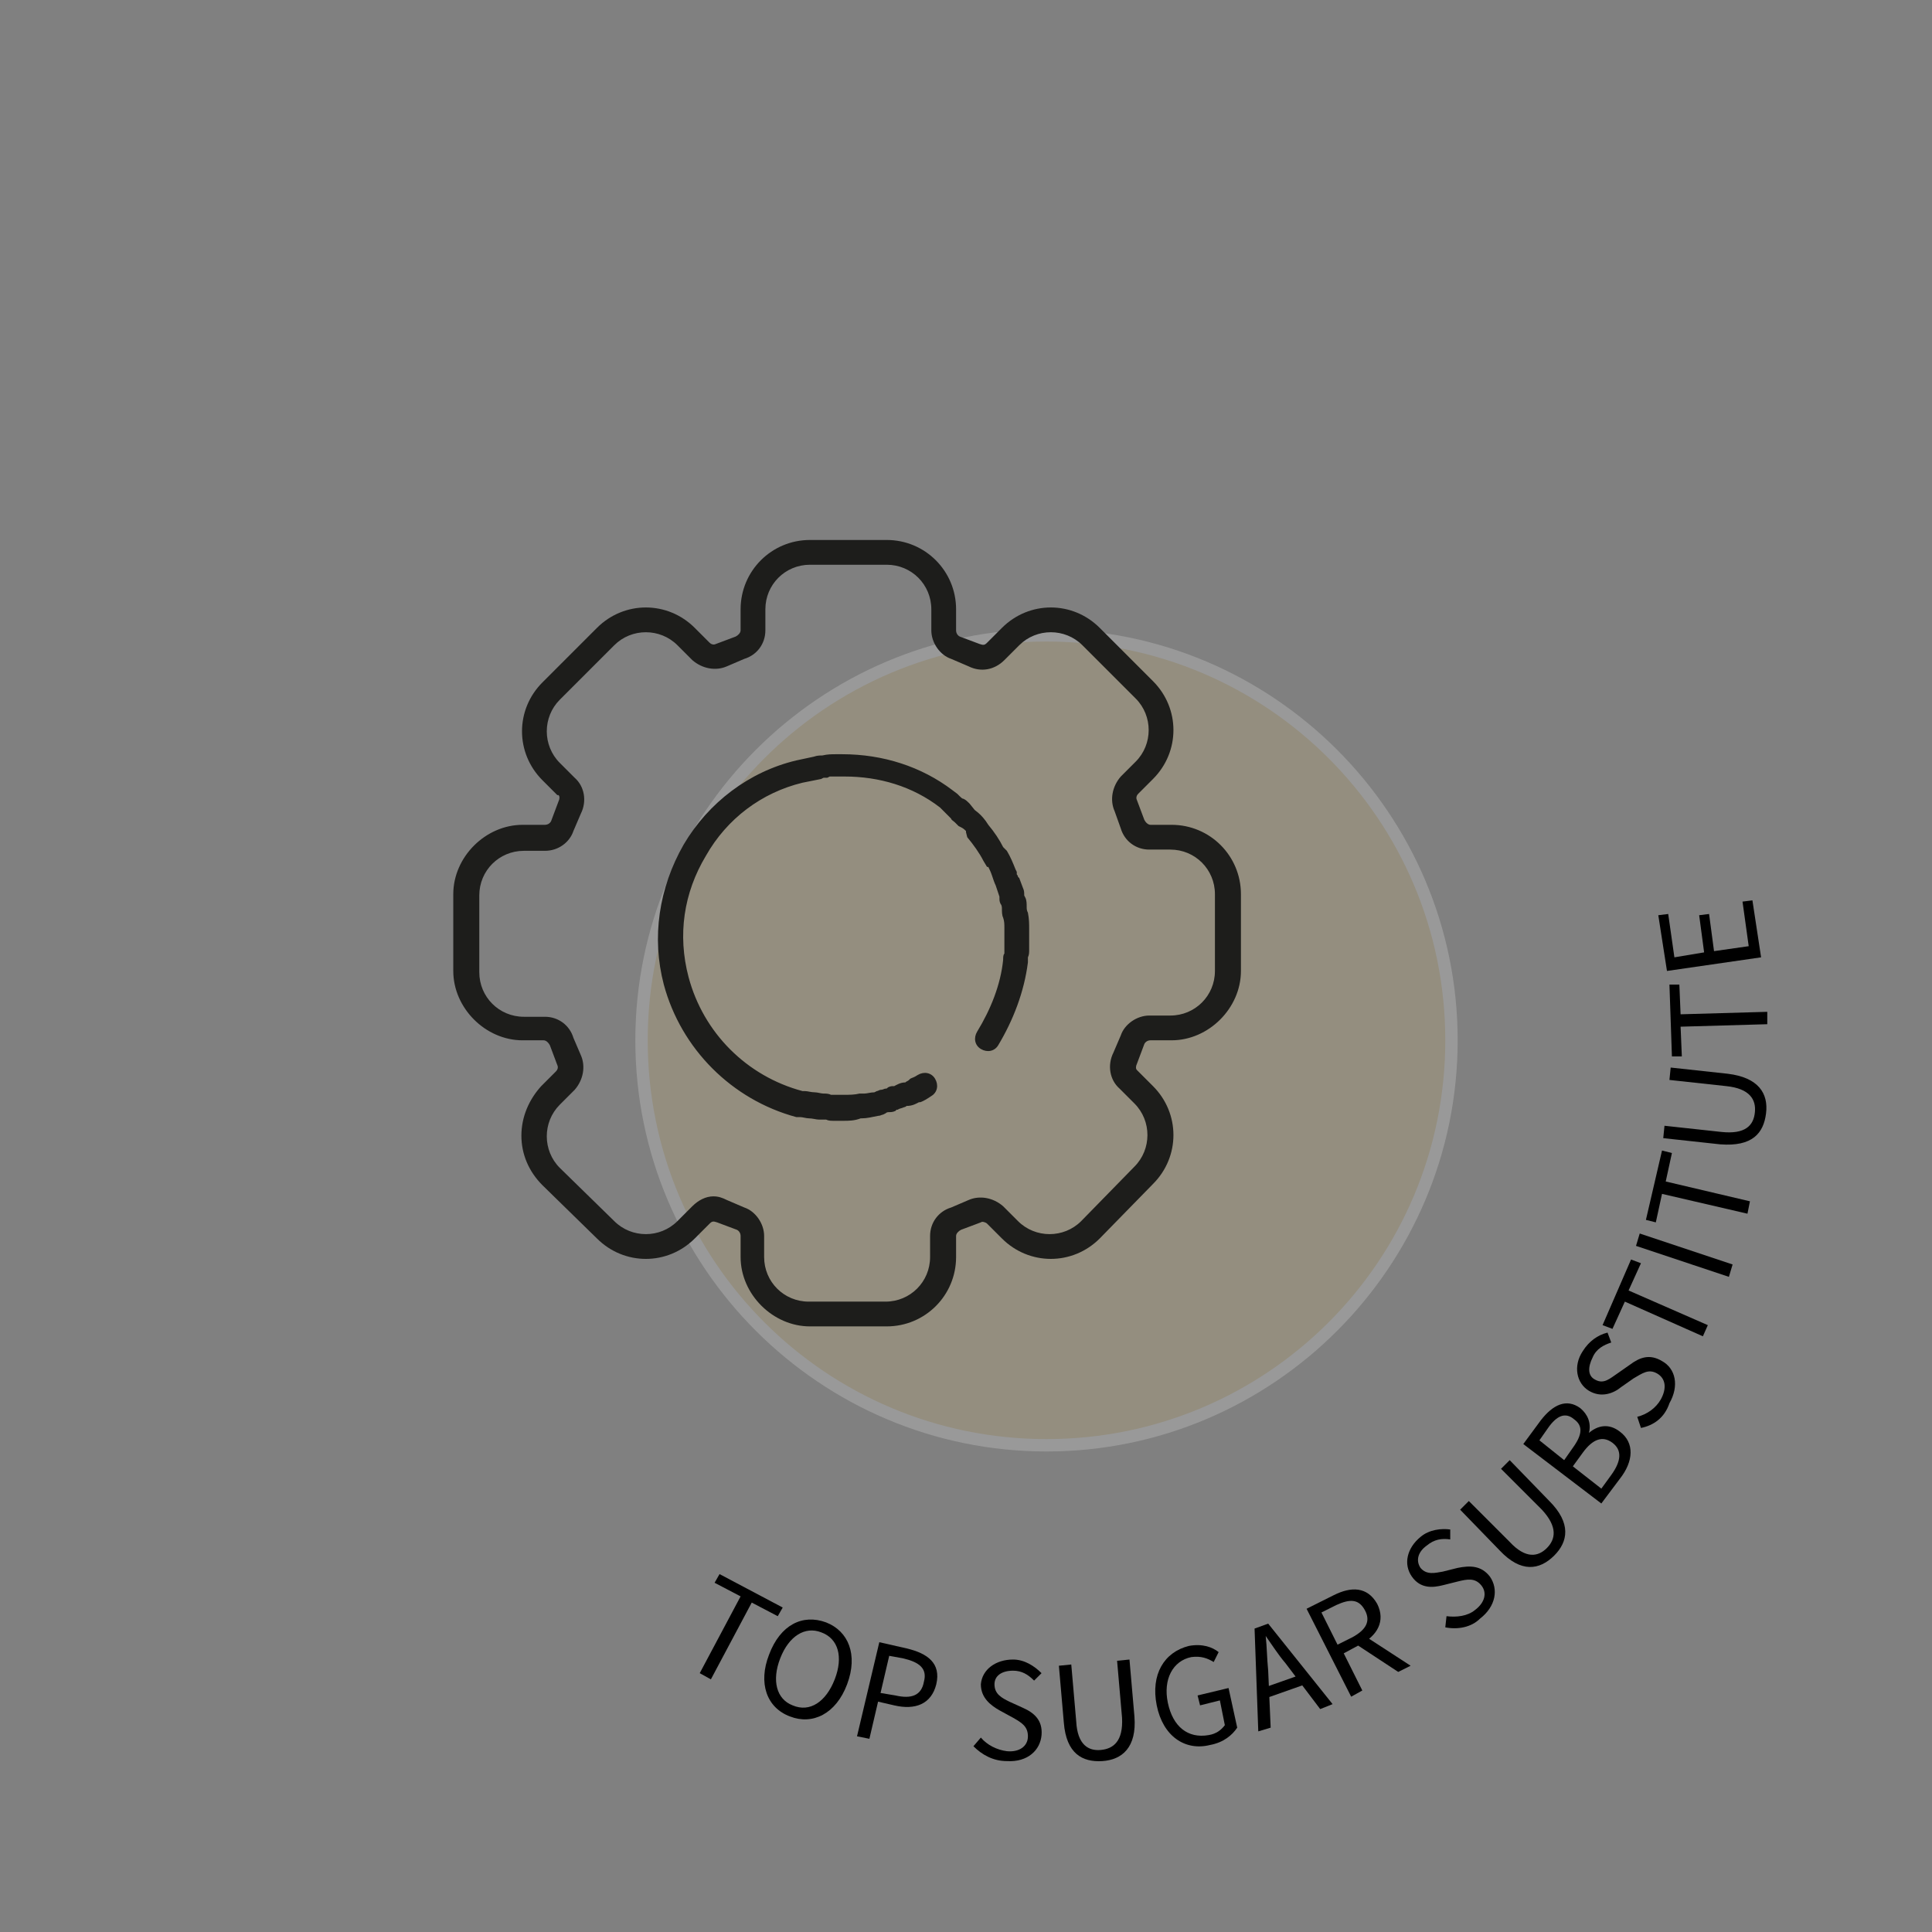 <?xml version="1.0" encoding="utf-8"?>
<!-- Generator: Adobe Illustrator 22.0.1, SVG Export Plug-In . SVG Version: 6.00 Build 0)  -->
<svg version="1.1" xmlns="http://www.w3.org/2000/svg" xmlns:xlink="http://www.w3.org/1999/xlink" x="0px" y="0px"
	 viewBox="0 0 156 156" style="enable-background:new 0 0 156 156;" xml:space="preserve">
<rect x="0" y="0" width="156" height="156" fill="#808080" stroke="none"/>
<style type="text/css">
	.st0{clip-path:url(#SVGID_2_);}
	.st1{clip-path:url(#SVGID_4_);}
	.st2{opacity:0.2;}
	.st3{clip-path:url(#SVGID_6_);}
	.st4{fill:#E6C87C;}
	.st5{clip-path:url(#SVGID_8_);}
	.st6{fill:#FFFFFF;}
	.st7{clip-path:url(#SVGID_32_);}
	.st8{clip-path:url(#SVGID_44_);}
	.st9{fill:#1D1D1B;}
	.st10{fill:none;}
</style>
<g id="Ebene_1">
	<g>
		<g>
			<g>
				<defs>
					<rect id="SVGID_1_" x="14.1" y="14.1" width="127.8" height="127.8"/>
				</defs>
				<clipPath id="SVGID_2_">
					<use xlink:href="#SVGID_1_"  style="overflow:visible;"/>
				</clipPath>
				<g class="st0">
					<g>
						<g>
							<defs>
								<rect id="SVGID_3_" x="14.1" y="14.1" width="127.8" height="127.8"/>
							</defs>
							<clipPath id="SVGID_4_">
								<use xlink:href="#SVGID_3_"  style="overflow:visible;"/>
							</clipPath>
							<g class="st1">
								<g>
									<g class="st2">
										<g>
											<defs>
												<rect id="SVGID_5_" x="42.3" y="43.8" width="84.4" height="74.4"/>
											</defs>
											<clipPath id="SVGID_6_">
												<use xlink:href="#SVGID_5_"  style="overflow:visible;"/>
											</clipPath>
											<g class="st3">
												<path class="st4" d="M84.5,116.7c18.1,0,32.7-14.6,32.7-32.7s-14.6-32.7-32.7-32.7S51.8,66,51.8,84
													C51.8,102.1,66.4,116.7,84.5,116.7"/>
											</g>
										</g>
										<g>
											<g>
												<defs>
													<rect id="SVGID_7_" x="42.3" y="43.8" width="84.4" height="74.4"/>
												</defs>
												<clipPath id="SVGID_8_">
													<use xlink:href="#SVGID_7_"  style="overflow:visible;"/>
												</clipPath>
												<g class="st5">
													<path class="st6" d="M84.5,117.2c-18.3,0-33.2-14.9-33.2-33.2s14.9-33.2,33.2-33.2s33.2,14.9,33.2,33.2
														S102.8,117.2,84.5,117.2z M84.5,51.8c-17.8,0-32.2,14.4-32.2,32.2s14.4,32.2,32.2,32.2s32.2-14.4,32.2-32.2
														S102.3,51.8,84.5,51.8z"/>
												</g>
											</g>
										</g>
									</g>
								</g>
								<g>
									<g>
										<defs>
											<rect id="SVGID_9_" x="14.1" y="14.1" width="127.8" height="127.8"/>
										</defs>
										<clipPath id="SVGID_10_">
											<use xlink:href="#SVGID_9_"  style="overflow:visible;"/>
										</clipPath>
									</g>
									<g>
										<g>
											<defs>
												<rect id="SVGID_11_" x="14.1" y="14.1" width="127.8" height="127.8"/>
											</defs>
											<clipPath id="SVGID_12_">
												<use xlink:href="#SVGID_11_"  style="overflow:visible;"/>
											</clipPath>
										</g>
										<g>
											<g>
												<defs>
													<rect id="SVGID_13_" x="14.1" y="14.1" width="127.8" height="127.8"/>
												</defs>
												<clipPath id="SVGID_14_">
													<use xlink:href="#SVGID_13_"  style="overflow:visible;"/>
												</clipPath>
											</g>
											<g>
												<g>
													<defs>
														<rect id="SVGID_15_" x="14.1" y="14.1" width="127.8" height="127.8"/>
													</defs>
													<clipPath id="SVGID_16_">
														<use xlink:href="#SVGID_15_"  style="overflow:visible;"/>
													</clipPath>
												</g>
												<g>
													<g>
														<defs>
															<rect id="SVGID_17_" x="14.1" y="14.1" width="127.8" height="127.8"/>
														</defs>
														<clipPath id="SVGID_18_">
															<use xlink:href="#SVGID_17_"  style="overflow:visible;"/>
														</clipPath>
													</g>
													<g>
														<g>
															<defs>
																<rect id="SVGID_19_" x="14.1" y="14.1" width="127.8" height="127.8"/>
															</defs>
															<clipPath id="SVGID_20_">
																<use xlink:href="#SVGID_19_"  style="overflow:visible;"/>
															</clipPath>
														</g>
													</g>
												</g>
												<g>
													<g>
														<defs>
															<rect id="SVGID_21_" x="14.1" y="14.1" width="127.8" height="127.8"/>
														</defs>
														<clipPath id="SVGID_22_">
															<use xlink:href="#SVGID_21_"  style="overflow:visible;"/>
														</clipPath>
													</g>
												</g>
												<g>
													<g>
														<defs>
															<rect id="SVGID_23_" x="14.1" y="14.1" width="127.8" height="127.8"/>
														</defs>
														<clipPath id="SVGID_24_">
															<use xlink:href="#SVGID_23_"  style="overflow:visible;"/>
														</clipPath>
													</g>
												</g>
												<g>
													<g>
														<defs>
															<rect id="SVGID_25_" x="14.1" y="14.1" width="127.8" height="127.8"/>
														</defs>
														<clipPath id="SVGID_26_">
															<use xlink:href="#SVGID_25_"  style="overflow:visible;"/>
														</clipPath>
													</g>
												</g>
												<g>
													<g>
														<defs>
															<rect id="SVGID_27_" x="14.1" y="14.1" width="127.8" height="127.8"/>
														</defs>
														<clipPath id="SVGID_28_">
															<use xlink:href="#SVGID_27_"  style="overflow:visible;"/>
														</clipPath>
													</g>
												</g>
												<g>
													<g>
														<defs>
															<rect id="SVGID_29_" x="14.1" y="14.1" width="127.8" height="127.8"/>
														</defs>
														<clipPath id="SVGID_30_">
															<use xlink:href="#SVGID_29_"  style="overflow:visible;"/>
														</clipPath>
													</g>
												</g>
												<g>
													<g>
														<defs>
															<rect id="SVGID_31_" x="14.1" y="14.1" width="127.8" height="127.8"/>
														</defs>
														<clipPath id="SVGID_32_">
															<use xlink:href="#SVGID_31_"  style="overflow:visible;"/>
														</clipPath>
														<g class="st7">
															<g>
																<g>
																	<defs>
																		<rect id="SVGID_33_" x="14.1" y="14.1" width="127.8" height="127.8"/>
																	</defs>
																	<clipPath id="SVGID_34_">
																		<use xlink:href="#SVGID_33_"  style="overflow:visible;"/>
																	</clipPath>
																</g>
																<g>
																	<g>
																		<defs>
																			<rect id="SVGID_35_" x="14.1" y="14.1" width="127.8" height="127.8"/>
																		</defs>
																		<clipPath id="SVGID_36_">
																			<use xlink:href="#SVGID_35_"  style="overflow:visible;"/>
																		</clipPath>
																	</g>
																	<g>
																		<g>
																			<defs>
																				<rect id="SVGID_37_" x="14.1" y="14.1" width="127.8" height="127.8"/>
																			</defs>
																			<clipPath id="SVGID_38_">
																				<use xlink:href="#SVGID_37_"  style="overflow:visible;"/>
																			</clipPath>
																		</g>
																		<g>
																			<g>
																				<defs>
																					<rect id="SVGID_39_" x="14.1" y="14.1" width="127.8" height="127.8"/>
																				</defs>
																				<clipPath id="SVGID_40_">
																					<use xlink:href="#SVGID_39_"  style="overflow:visible;"/>
																				</clipPath>
																			</g>
																			<g>
																				<g>
																					<defs>
																						<rect id="SVGID_41_" x="14.1" y="14.1" width="127.8" height="127.8"/>
																					</defs>
																					<clipPath id="SVGID_42_">
																						<use xlink:href="#SVGID_41_"  style="overflow:visible;"/>
																					</clipPath>
																				</g>
																				<g>
																					<g>
																						<defs>
																							<rect id="SVGID_43_" x="14.1" y="14.1" width="127.8" height="127.8"/>
																						</defs>
																						<clipPath id="SVGID_44_">
																							<use xlink:href="#SVGID_43_"  style="overflow:visible;"/>
																						</clipPath>
																						<g class="st8">
																							<path class="st9" d="M71.6,107.1h-6.2c-3,0-5.6-2.6-5.6-5.6v-1.7c0-0.2-0.1-0.4-0.3-0.5l-1.6-0.6
																								c-0.3-0.1-0.4-0.1-0.6,0.1l-1.2,1.2c-2.2,2.2-5.7,2.2-7.9,0l-4.4-4.3c-1.1-1.1-1.7-2.5-1.7-4s0.6-2.9,1.6-4
																								l1.2-1.2c0.1-0.1,0.2-0.3,0.1-0.5l-0.6-1.6c-0.1-0.2-0.3-0.4-0.5-0.4h-1.7c-3,0-5.6-2.6-5.6-5.6v-6.2
																								c0-3,2.6-5.6,5.6-5.6H44c0.2,0,0.4-0.1,0.5-0.3l0.6-1.6c0.1-0.2,0.1-0.4,0-0.5l-0.1,0L43.8,63
																								c-2.2-2.2-2.2-5.7,0-7.9l4.4-4.4c2.2-2.2,5.7-2.2,7.9,0l1.2,1.2c0.1,0.1,0.3,0.2,0.5,0.1l1.6-0.6
																								c0.2-0.1,0.4-0.3,0.4-0.5v-1.7c0-3.1,2.5-5.6,5.6-5.6h6.2c3.1,0,5.6,2.5,5.6,5.6v1.7c0,0.2,0.1,0.4,0.3,0.5
																								l1.6,0.6c0.3,0.1,0.4,0.1,0.6-0.1l1.2-1.2c2.2-2.2,5.7-2.2,7.9,0l4.3,4.3c2.2,2.2,2.2,5.7,0,7.9l-1.2,1.2
																								c-0.1,0.1-0.2,0.3-0.1,0.5l0.6,1.6c0.1,0.2,0.3,0.4,0.5,0.4h1.7c3.1,0,5.6,2.5,5.6,5.6v6.2
																								c0,3-2.6,5.6-5.6,5.6h-1.7c-0.2,0-0.4,0.1-0.5,0.3l-0.6,1.6c-0.1,0.2-0.1,0.4,0,0.5l0.1,0.1l1.2,1.2
																								c2.2,2.2,2.2,5.7,0,7.9l-4.3,4.4c-2.2,2.2-5.7,2.2-7.9,0l-1.2-1.2c-0.1-0.1-0.4-0.2-0.5-0.1l-1.6,0.6
																								c-0.2,0.1-0.4,0.3-0.4,0.5v1.7C77.2,104.6,74.7,107.1,71.6,107.1z M57.6,96.6c0.4,0,0.7,0.1,1.1,0.3l1.4,0.6
																								c0.9,0.3,1.6,1.3,1.6,2.3v1.7c0,2,1.6,3.6,3.6,3.6h6.2c2,0,3.6-1.6,3.6-3.6v-1.7c0-1.1,0.7-2,1.7-2.3
																								l1.4-0.6c0.9-0.4,2-0.2,2.8,0.5l1.2,1.2c1.4,1.4,3.7,1.4,5.1,0l4.3-4.4c1.4-1.4,1.4-3.7,0-5.1l-1.2-1.2
																								c-0.8-0.7-1-1.9-0.5-2.9l0.6-1.4c0.3-0.9,1.3-1.6,2.3-1.6h1.7c2,0,3.6-1.6,3.6-3.6v-6.2c0-2-1.6-3.6-3.6-3.6
																								h-1.7c-1.1,0-2-0.7-2.3-1.7L90,65.5c-0.4-0.9-0.2-2,0.5-2.8l1.2-1.2c1.4-1.4,1.4-3.7,0-5.1l-4.3-4.3
																								c-1.4-1.4-3.7-1.4-5.1,0l-1.2,1.2c-0.8,0.8-1.9,1-2.9,0.5l-1.4-0.6c-0.9-0.3-1.6-1.3-1.6-2.3v-1.7
																								c0-2-1.6-3.6-3.6-3.6h-6.2c-2,0-3.6,1.6-3.6,3.6v1.7c0,1.1-0.7,2-1.7,2.3l-1.4,0.6c-0.9,0.4-2,0.2-2.8-0.5
																								l-1.2-1.2c-1.4-1.4-3.7-1.4-5.1,0l-4.4,4.4c-1.4,1.4-1.4,3.7,0,5.1l1.2,1.2c0.8,0.7,1,1.9,0.5,2.9l-0.6,1.4
																								C46,68,45.1,68.7,44,68.7h-1.7c-2,0-3.6,1.6-3.6,3.6v6.2c0,2,1.6,3.6,3.6,3.6H44c1.1,0,2,0.7,2.3,1.7
																								l0.6,1.4c0.4,0.9,0.2,2-0.5,2.8l-1.2,1.2c-1.4,1.4-1.4,3.7,0,5.1l4.4,4.3c1.4,1.4,3.7,1.4,5.1,0l1.2-1.2
																								C56.4,96.9,57,96.6,57.6,96.6z M68.1,90.5h-0.7c-0.3,0-0.5,0-0.7-0.1c-0.1,0-0.3,0-0.4,0h-0.2
																								c-0.2,0-0.5-0.1-0.8-0.1c-0.2,0-0.5-0.1-0.7-0.1h-0.3c-5.2-1.4-9.3-5.5-10.7-10.7c-1-3.8-0.4-7.8,1.6-11.3
																								c2-3.4,5.3-5.9,9.1-6.8l1.4-0.3C66,61,66.2,61,66.4,61c0.4-0.1,0.8-0.1,1.1-0.1H68c3.3,0,6.4,1,8.9,2.9
																								l0.4,0.3c0.1,0.1,0.1,0.1,0.2,0.2s0.2,0.2,0.3,0.2c0.2,0.1,0.3,0.2,0.4,0.3l0.1,0.1l0.4,0.5
																								c0.4,0.3,0.6,0.5,0.9,0.9l0.2,0.3c0.5,0.6,0.9,1.2,1.2,1.8c0.1,0.1,0.2,0.2,0.3,0.3c0.3,0.5,0.5,1,0.7,1.5
																								l0.1,0.2v0.2c0,0,0.1,0.1,0.1,0.2l0.1,0.1l0.3,0.8c0.1,0.2,0.1,0.4,0.1,0.5v0.1l0.1,0.2
																								c0.1,0.2,0.1,0.5,0.1,0.7s0,0.3,0.1,0.5c0.1,0.5,0.1,0.9,0.1,1.3v1.7c0,0.2,0,0.4-0.1,0.6c0,0.1,0,0.2,0,0.3
																								v0.1c-0.3,2.4-1.2,4.7-2.4,6.7c-0.3,0.5-0.9,0.6-1.4,0.3c-0.5-0.3-0.6-0.9-0.3-1.4c1.1-1.8,1.9-3.8,2.1-5.8
																								c0-0.2,0-0.4,0.1-0.5c0-0.1,0-0.2,0-0.3V75c0-0.4,0-0.6-0.1-0.9c-0.1-0.2-0.1-0.5-0.1-0.7
																								c0-0.1,0-0.3-0.1-0.4c-0.1-0.2-0.1-0.3-0.1-0.5v-0.1l-0.3-0.9c-0.1-0.2-0.2-0.5-0.3-0.8
																								c-0.1-0.3-0.2-0.5-0.3-0.7h-0.1l-0.3-0.5c-0.3-0.6-0.8-1.3-1.3-1.9L78,67.2v-0.1l0,0
																								c-0.1-0.1-0.2-0.2-0.4-0.3l-0.2-0.1l-0.3-0.3c-0.1-0.1-0.3-0.2-0.3-0.3L76.7,66l-0.1-0.1
																								c-0.1-0.1-0.1-0.1-0.2-0.2s-0.2-0.2-0.3-0.3l-0.2-0.2c-2.2-1.7-4.9-2.5-7.7-2.5h-0.5c-0.2,0-0.5,0-0.7,0
																								l-0.2,0.1h-0.3l-0.2,0.1l-1.5,0.3c-3.3,0.8-6.1,2.9-7.8,5.9c-1.8,3-2.3,6.4-1.4,9.8c1.2,4.5,4.7,8,9.2,9.2
																								H65c0.2,0,0.5,0.1,0.8,0.1c0.2,0,0.5,0.1,0.7,0.1s0.4,0,0.6,0.1c0.1,0,0.3,0,0.4,0h0.7c0.4,0,0.8,0,1.2-0.1
																								h0.4c0.2,0,0.5-0.1,0.8-0.1l0.2-0.1c0.1,0,0.2-0.1,0.3-0.1c0.2,0,0.3-0.1,0.4-0.1s0.1,0,0.2-0.1
																								c0.2-0.1,0.3-0.1,0.4-0.1h0.1c0.2-0.1,0.5-0.3,0.9-0.3l0,0c0.1-0.1,0.2-0.1,0.3-0.2l0.1-0.1
																								c0.2-0.1,0.3-0.1,0.6-0.3c0.5-0.3,1.1-0.2,1.4,0.3s0.2,1.1-0.3,1.4c-0.3,0.2-0.6,0.4-0.9,0.5c0,0,0,0-0.1,0
																								c-0.2,0.1-0.5,0.3-1,0.3c0,0-0.1,0.1-0.2,0.1c-0.2,0.1-0.4,0.1-0.5,0.2h-0.1l-0.1,0.1
																								c-0.2,0.1-0.4,0.1-0.5,0.1s-0.2,0-0.3,0.1L71.3,90c-0.1,0-0.2,0.1-0.4,0.1c-0.5,0.1-0.9,0.2-1.3,0.2h-0.1
																								C69,90.5,68.5,90.5,68.1,90.5z"/>
																						</g>
																					</g>
																				</g>
																			</g>
																		</g>
																	</g>
																</g>
															</g>
														</g>
													</g>
												</g>
											</g>
										</g>
									</g>
								</g>
							</g>
						</g>
					</g>
				</g>
			</g>
		</g>
	</g>
</g>
<g id="Ebene_2">
	<g>
		<g>
			<path class="st10" d="M84.5,142.3c32.2,0,58.3-26,58.3-58.3s-26-58.3-58.3-58.3S26.2,51.9,26.2,84
				C26.2,116.2,52.3,142.3,84.5,142.3"/>
			<path d="M59.8,128.9l-2.1-1.1l0.4-0.7l5.1,2.7l-0.4,0.7l-2.1-1.1l-3.3,6.2l-0.9-0.5L59.8,128.9z"/>
			<path d="M62.1,133.6c0.9-2.4,2.7-3.3,4.6-2.6c1.8,0.7,2.6,2.6,1.7,5c-0.9,2.4-2.8,3.3-4.6,2.6C61.9,137.9,61.2,135.9,62.1,133.6z
				 M67.4,135.6c0.7-1.8,0.3-3.3-1.1-3.8c-1.3-0.5-2.6,0.3-3.3,2.1c-0.7,1.8-0.3,3.3,1,3.8C65.4,138.3,66.7,137.4,67.4,135.6z"/>
			<path d="M71,132.6l2.2,0.5c1.7,0.4,2.8,1.2,2.4,2.9c-0.4,1.6-1.7,2.1-3.4,1.7l-1.3-0.3l-0.7,3l-1-0.2L71,132.6z M72.3,136.9
				c1.3,0.3,2.1,0,2.3-1.1c0.3-1.1-0.4-1.6-1.7-1.9l-1.1-0.2l-0.7,3L72.3,136.9z"/>
			<path d="M78.6,141l0.6-0.7c0.5,0.6,1.3,1,2.1,1.1c1,0.1,1.7-0.4,1.7-1.2c0-0.8-0.5-1.1-1.2-1.5l-1.1-0.6c-0.7-0.4-1.5-1-1.5-2.1
				c0.1-1.2,1.2-2,2.6-2c0.9,0,1.7,0.5,2.3,1.1l-0.6,0.6c-0.5-0.5-1-0.8-1.7-0.8c-0.9,0-1.5,0.4-1.5,1.1c0,0.8,0.6,1.1,1.2,1.4
				l1.1,0.5c0.9,0.4,1.6,1,1.5,2.2c-0.1,1.2-1.1,2.2-2.8,2.1C80.2,142.2,79.3,141.7,78.6,141z"/>
			<path d="M85.9,139.1l-0.4-4.6l1-0.1l0.4,4.6c0.1,1.9,1,2.4,2,2.3c1-0.1,1.8-0.7,1.7-2.6l-0.4-4.6l1-0.1l0.4,4.6
				c0.2,2.5-1,3.5-2.6,3.6C87.4,142.3,86.1,141.6,85.9,139.1z"/>
			<path d="M93.4,137.7c-0.5-2.5,0.6-4.3,2.6-4.8c1.1-0.2,1.9,0.1,2.4,0.5l-0.4,0.8c-0.5-0.3-1-0.5-1.8-0.4
				c-1.5,0.3-2.3,1.8-1.9,3.7c0.4,1.9,1.6,2.9,3.3,2.6c0.6-0.1,1-0.4,1.3-0.8l-0.4-2l-1.6,0.4l-0.2-0.8l2.5-0.6l0.7,3.2
				c-0.4,0.6-1.1,1.2-2.2,1.4C95.7,141.4,93.9,140.2,93.4,137.7z"/>
			<path d="M101.3,131.5l1.1-0.4l5.2,6.5l-1,0.4l-2.8-3.7c-0.6-0.7-1.1-1.5-1.6-2.2l0,0c0.1,0.9,0.1,1.8,0.2,2.8l0.2,4.6l-1,0.3
				L101.3,131.5z M101.7,136.4l3.4-1.2l0.3,0.8l-3.4,1.2L101.7,136.4z"/>
			<path d="M105.5,129.9l2.2-1.1c1.4-0.7,2.7-0.7,3.5,0.7c0.7,1.4,0,2.6-1.4,3.3l-1.3,0.7l1.5,3l-0.9,0.5L105.5,129.9z M109.2,132.2
				c1.1-0.6,1.5-1.3,1-2.2c-0.5-0.9-1.2-0.9-2.3-0.4l-1.2,0.6l1.3,2.6L109.2,132.2z M109.4,132.7l0.5-0.8l4,2.6l-1,0.5L109.4,132.7z
				"/>
			<path d="M116.7,131.4l0.1-0.9c0.8,0.1,1.7,0,2.3-0.5c0.8-0.6,1-1.4,0.5-2c-0.5-0.6-1.1-0.5-1.9-0.3l-1.2,0.3
				c-0.8,0.2-1.8,0.3-2.5-0.7c-0.7-1-0.4-2.3,0.7-3.2c0.7-0.6,1.7-0.7,2.4-0.6l0,0.8c-0.7-0.1-1.3,0-1.9,0.5
				c-0.7,0.5-0.9,1.2-0.5,1.8c0.5,0.6,1.2,0.4,1.8,0.3l1.2-0.3c1-0.2,1.9-0.2,2.6,0.7c0.7,1,0.5,2.4-0.8,3.4
				C118.8,131.4,117.7,131.6,116.7,131.4z"/>
			<path d="M121.1,125.2l-3.2-3.3l0.7-0.7l3.3,3.3c1.3,1.4,2.3,1.2,3,0.5c0.7-0.7,0.9-1.7-0.4-3.1l-3.3-3.3l0.7-0.7l3.2,3.3
				c1.8,1.8,1.5,3.3,0.4,4.4C124.3,126.8,122.8,127,121.1,125.2z"/>
			<path d="M123,116.6l1.4-1.9c1-1.3,2.1-1.8,3.2-1c0.6,0.5,0.9,1.2,0.7,2l0,0c0.7-0.6,1.6-0.8,2.5-0.1c1.2,0.9,1.1,2.4,0,3.8
				l-1.5,2L123,116.6z M127,116.9c0.8-1.1,0.8-1.8,0.1-2.3c-0.7-0.6-1.4-0.3-2.1,0.7l-0.7,1l2,1.6L127,116.9z M130.1,119.1
				c0.8-1.1,0.9-2,0.1-2.6c-0.8-0.6-1.6-0.3-2.4,0.8l-0.8,1.1l2.3,1.8L130.1,119.1z"/>
			<path d="M132.5,115.3l-0.3-0.9c0.8-0.2,1.5-0.7,1.9-1.4c0.5-0.9,0.4-1.7-0.3-2.1c-0.7-0.4-1.2,0-1.9,0.4l-1,0.7
				c-0.6,0.5-1.6,0.9-2.6,0.3c-1-0.6-1.3-2-0.5-3.2c0.5-0.8,1.2-1.3,2-1.5l0.3,0.8c-0.6,0.2-1.2,0.5-1.5,1.2
				c-0.4,0.8-0.4,1.5,0.2,1.8c0.7,0.4,1.2-0.1,1.8-0.5l1-0.7c0.8-0.6,1.6-0.9,2.6-0.3c1.1,0.6,1.4,2,0.6,3.4
				C134.4,114.5,133.5,115.1,132.5,115.3z"/>
			<path d="M131.2,105.1l-1,2.2l-0.8-0.3l2.3-5.3l0.8,0.3l-1,2.2l6.4,2.8l-0.4,0.9L131.2,105.1z"/>
			<path d="M132.1,100.6l0.3-1l7.5,2.5l-0.3,1L132.1,100.6z"/>
			<path d="M134.2,96.4l-0.5,2.3l-0.8-0.2l1.3-5.6l0.8,0.2l-0.5,2.3l6.8,1.6l-0.2,1L134.2,96.4z"/>
			<path d="M138.9,92.4l-4.6-0.5l0.1-1l4.6,0.5c1.9,0.2,2.6-0.5,2.7-1.6c0.1-1-0.4-1.9-2.3-2.1l-4.6-0.5l0.1-1l4.6,0.5
				c2.5,0.3,3.3,1.6,3.1,3.2C142.4,91.5,141.5,92.6,138.9,92.4z"/>
			<path d="M135.7,82.9l0.1,2.4l-0.8,0l-0.2-5.8l0.8,0l0.1,2.4l7-0.2l0,1L135.7,82.9z"/>
			<path d="M134.6,78.4l-0.7-4.5l0.8-0.1l0.5,3.5l2.4-0.4l-0.4-3l0.8-0.1l0.4,3l2.8-0.4l-0.5-3.6l0.8-0.1l0.7,4.6L134.6,78.4z"/>
		</g>
	</g>
</g>
</svg>
